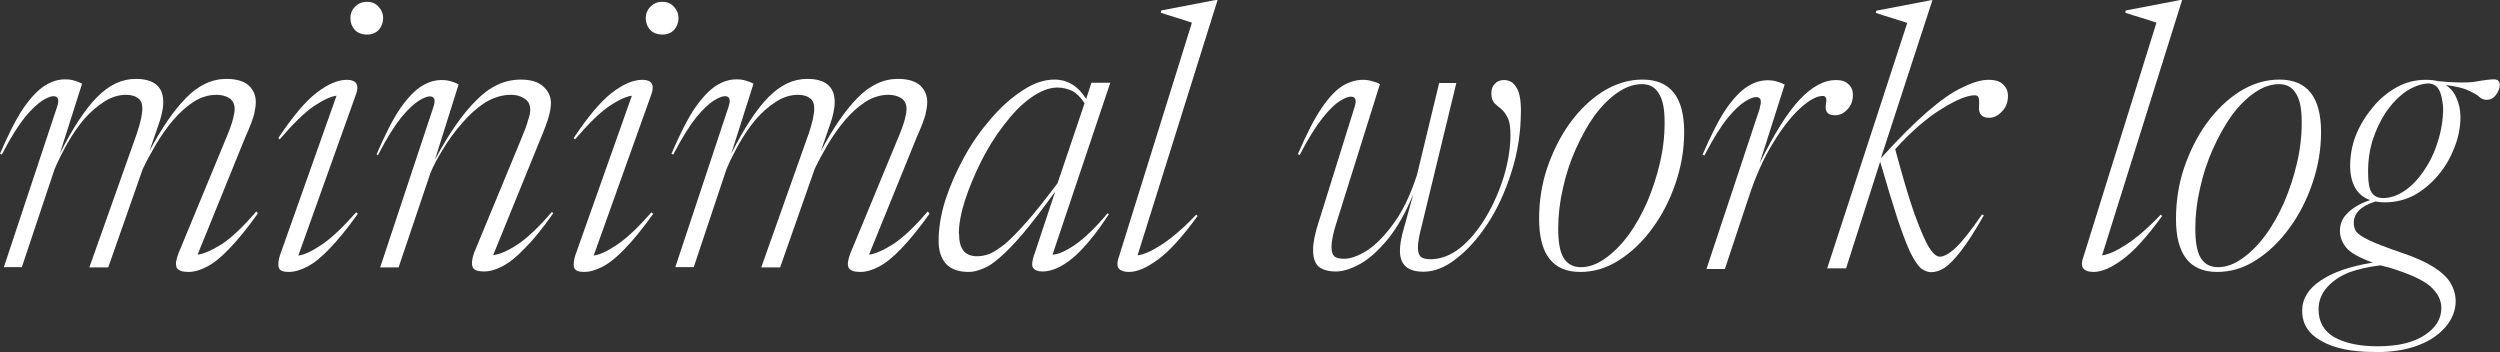 <?xml version="1.0" encoding="UTF-8"?> <svg xmlns="http://www.w3.org/2000/svg" id="_レイヤー_2" data-name="レイヤー 2" viewBox="0 0 109.95 15.48"><rect x="0" y="0" width="109.95" height="15.48" fill="#333333" stroke="none"/><defs><style> .cls-1 { fill: #fff; } </style></defs><g id="_レイヤー_1-2" data-name="レイヤー 1"><g><g><path class="cls-1" d="M11.33,9.4c-.47.66-.89,1.17-1.25,1.54-.36.38-.69.64-.98.79-.29.15-.56.23-.81.23-.28,0-.45-.06-.52-.19-.06-.14-.03-.34.08-.63l2.06-4.98c.17-.4.28-.7.33-.9.05-.19.08-.34.08-.46,0-.22-.08-.38-.23-.48-.14-.09-.33-.15-.56-.15-.35,0-.69.1-1.02.31-.32.21-.62.48-.9.81-.28.33-.53.69-.75,1.06-.22.38-.42.74-.58,1.08l-1.52,4.33h-.83l2.1-5.92c.15-.46.23-.81.23-1.06,0-.22-.06-.38-.19-.46-.11-.09-.29-.15-.52-.15-.33,0-.66.1-.98.31-.31.2-.6.45-.88.77-.27.32-.51.68-.73,1.06-.21.38-.4.75-.56,1.13l-1.44,4.31H.17l2.35-7.08c.09-.29.04-.44-.17-.44-.11,0-.27.06-.48.19s-.47.37-.77.73c-.29.36-.64.91-1.02,1.65l-.08-.04c.38-.88.72-1.55,1.04-2.02.33-.47.65-.8.94-.98.29-.18.58-.27.88-.27.17,0,.3.02.42.06.11.03.22.07.33.13l-.98,3.08c.57-1.13,1.11-1.95,1.63-2.48.53-.54,1.09-.81,1.71-.81.8,0,1.21.34,1.21,1.02,0,.29-.08.65-.23,1.06l-.38,1.1c.53-1,1.06-1.78,1.6-2.33.55-.57,1.15-.85,1.79-.85.44,0,.77.1.98.29.21.2.31.44.31.73,0,.16-.03.34-.08.56-.06.21-.18.54-.38.98l-2.1,5.17c.26-.03.61-.18,1.06-.46.44-.29.95-.77,1.52-1.44l.06.06Z"></path><path class="cls-1" d="M15.41.79c0-.18.06-.34.19-.48.14-.15.32-.23.54-.23s.4.08.52.23c.13.14.19.3.19.48,0,.2-.06.37-.19.52-.13.14-.3.21-.52.21s-.41-.07-.54-.21c-.13-.15-.19-.32-.19-.52ZM12.34,11.15l2.46-6.94c-.25.03-.58.18-1,.46-.41.28-.91.77-1.5,1.46l-.06-.06c.63-.94,1.18-1.6,1.67-1.98.5-.39.95-.58,1.35-.58s.55.21.4.63l-2.54,7.1c.25-.03.58-.18,1-.46.43-.28.94-.76,1.54-1.44l.08.06c-.47.66-.89,1.17-1.25,1.54-.36.38-.69.64-.98.79-.29.15-.56.23-.81.23s-.4-.06-.44-.19c-.04-.14-.02-.34.08-.63Z"></path><path class="cls-1" d="M16.64,6.83l-.08-.04c.38-.88.72-1.55,1.04-2.02.33-.47.65-.8.94-.98.29-.18.58-.27.88-.27.17,0,.3.02.42.06.11.03.22.07.33.13l-1.04,3.31c.61-1.14,1.21-2.01,1.81-2.6.59-.61,1.25-.92,1.96-.92.44,0,.78.1,1,.31.22.2.33.44.33.73,0,.18-.04.39-.1.6-.06.21-.18.55-.38,1.02l-2.06,5.06c.28-.03.63-.18,1.06-.46.44-.29.95-.77,1.52-1.44l.06.06c-.46.66-.88,1.17-1.25,1.54-.36.38-.69.64-.98.79-.29.15-.56.23-.81.23-.28,0-.45-.06-.5-.19-.06-.14-.04-.34.06-.63l2.02-4.88c.18-.43.3-.74.35-.94.07-.19.1-.34.1-.46,0-.23-.08-.4-.25-.5-.16-.11-.35-.17-.6-.17-.39,0-.77.12-1.15.35-.36.24-.7.54-1,.9-.31.35-.58.72-.83,1.13-.24.39-.43.74-.56,1.06l-1.4,4.15h-.81l2.35-7.08c.09-.29.04-.44-.17-.44-.11,0-.27.06-.48.19s-.47.37-.77.73c-.29.36-.64.91-1.02,1.65Z"></path><path class="cls-1" d="M28.4.79c0-.18.06-.34.19-.48.14-.15.32-.23.54-.23s.4.08.52.23c.13.14.19.3.19.48,0,.2-.06.37-.19.52-.13.14-.3.21-.52.21s-.41-.07-.54-.21c-.13-.15-.19-.32-.19-.52ZM25.33,11.15l2.46-6.94c-.25.03-.58.18-1,.46-.41.28-.91.77-1.5,1.46l-.06-.06c.63-.94,1.18-1.6,1.67-1.98.5-.39.95-.58,1.35-.58s.55.21.4.63l-2.54,7.1c.25-.03.58-.18,1-.46.43-.28.94-.76,1.54-1.44l.08.06c-.47.66-.89,1.17-1.25,1.54-.36.38-.69.64-.98.79-.29.15-.56.23-.81.23s-.4-.06-.44-.19c-.04-.14-.02-.34.08-.63Z"></path><path class="cls-1" d="M40.88,9.4c-.47.66-.89,1.17-1.25,1.54-.36.38-.69.64-.98.79-.29.15-.56.23-.81.23-.28,0-.45-.06-.52-.19-.06-.14-.03-.34.08-.63l2.06-4.98c.17-.4.28-.7.33-.9.05-.19.08-.34.08-.46,0-.22-.08-.38-.23-.48-.14-.09-.33-.15-.56-.15-.35,0-.69.1-1.02.31-.32.21-.62.48-.9.81-.28.33-.53.69-.75,1.06-.22.38-.42.74-.58,1.08l-1.52,4.33h-.83l2.1-5.92c.15-.46.23-.81.23-1.06,0-.22-.06-.38-.19-.46-.11-.09-.29-.15-.52-.15-.33,0-.66.1-.98.31-.31.2-.6.45-.88.77-.27.32-.51.68-.73,1.06-.21.38-.4.75-.56,1.13l-1.44,4.31h-.81l2.35-7.08c.09-.29.04-.44-.17-.44-.11,0-.27.06-.48.19s-.47.37-.77.73c-.29.36-.64.91-1.02,1.65l-.08-.04c.38-.88.72-1.55,1.04-2.02.33-.47.65-.8.94-.98.29-.18.58-.27.88-.27.17,0,.3.02.42.06.11.03.22.07.33.13l-.98,3.08c.57-1.13,1.11-1.95,1.63-2.48.53-.54,1.09-.81,1.71-.81.8,0,1.21.34,1.21,1.02,0,.29-.08.65-.23,1.06l-.38,1.1c.53-1,1.06-1.78,1.6-2.33.55-.57,1.15-.85,1.79-.85.44,0,.77.1.98.29.21.2.31.44.31.73,0,.16-.03.34-.08.56-.06.21-.18.54-.38.98l-2.1,5.17c.26-.03.61-.18,1.06-.46.44-.29.95-.77,1.52-1.44l.06.06Z"></path><path class="cls-1" d="M45.49,11.19l.92-2.77c-.54.75-1.01,1.36-1.4,1.83-.39.46-.73.81-1.02,1.06-.28.25-.53.42-.75.5-.22.09-.43.15-.63.15-.45,0-.78-.12-1-.35-.22-.25-.33-.58-.33-1,0-.55.09-1.15.29-1.79.21-.64.48-1.27.83-1.9.34-.63.74-1.19,1.19-1.71.44-.51.9-.92,1.38-1.23.48-.32.95-.48,1.4-.48.58,0,1.05.29,1.4.85l.23-.71h.83l-2.54,7.56c.26-.01.59-.16,1-.44.4-.28.88-.73,1.42-1.38l.06.04c-.61.93-1.16,1.58-1.63,1.96-.47.38-.91.56-1.29.56-.21,0-.35-.06-.42-.17-.06-.09-.04-.3.06-.6ZM42.18,10.29c0,.66.26.98.79.98.17,0,.34-.03.54-.1.19-.08.42-.23.69-.44.26-.22.58-.55.96-.98.38-.43.82-.99,1.35-1.69l1.19-3.52c-.17-.26-.35-.44-.54-.54-.2-.09-.41-.15-.65-.15-.38,0-.77.16-1.19.46-.41.29-.79.69-1.17,1.19-.38.49-.71,1.02-1,1.6s-.53,1.16-.71,1.71c-.18.56-.27,1.05-.27,1.48Z"></path><path class="cls-1" d="M52.43,1c-.16-.05-.37-.13-.65-.21-.27-.08-.51-.16-.73-.23l.02-.1,2.4-.46h.08l-3.52,11.23c.26-.03.61-.18,1.04-.46.44-.28.96-.72,1.54-1.33l.06.06c-.67.92-1.25,1.56-1.75,1.92-.49.36-.91.54-1.27.54-.22,0-.38-.06-.46-.17-.07-.11-.06-.3.04-.56l3.19-10.23Z"></path></g><g><path class="cls-1" d="M63.28,3.65h.77l-1.52,6.27c-.11.42-.17.74-.17.96,0,.2.04.33.13.42.09.07.23.1.42.1.46,0,.9-.17,1.31-.5.43-.34.8-.8,1.13-1.35.33-.55.59-1.15.79-1.79.19-.64.29-1.25.29-1.83,0-.34-.04-.6-.13-.77s-.18-.29-.29-.38c-.11-.08-.21-.17-.29-.25-.08-.09-.13-.23-.13-.42s.05-.32.15-.42c.09-.11.23-.17.4-.17.23,0,.42.1.54.31.14.2.21.54.21,1.02,0,.96-.14,1.87-.42,2.73-.27.85-.61,1.6-1.04,2.25-.43.66-.9,1.18-1.4,1.56-.49.38-.96.56-1.42.56-.7,0-1.04-.3-1.04-.92,0-.25.05-.57.17-.98l.42-1.52c-.33.81-.7,1.46-1.1,1.96-.41.5-.81.87-1.21,1.1-.41.23-.77.35-1.1.35s-.57-.07-.75-.21c-.17-.15-.25-.4-.25-.73s.08-.73.25-1.25l1.58-5.06c.09-.29.04-.44-.17-.44-.11,0-.27.06-.48.19s-.46.37-.75.73c-.29.36-.64.91-1.02,1.65l-.08-.04c.38-.88.72-1.55,1.04-2.02.32-.47.63-.8.92-.98.3-.18.6-.27.9-.27.15,0,.28.02.4.06.13.03.24.07.35.13l-1.9,6.06c-.16.49-.23.85-.23,1.1,0,.2.04.33.13.42.09.07.23.1.42.1.3,0,.65-.13,1.04-.38.39-.26.78-.67,1.17-1.21.39-.54.72-1.24,1-2.1l.98-4.06Z"></path><path class="cls-1" d="M72.24,3.5c1.22,0,1.83.77,1.83,2.31,0,.77-.13,1.52-.38,2.25-.25.74-.59,1.4-1.02,1.98-.42.58-.91,1.05-1.46,1.4-.54.35-1.11.52-1.71.52-1.21,0-1.81-.78-1.81-2.33,0-.76.11-1.51.35-2.23.25-.73.58-1.4,1-1.98.43-.59.92-1.06,1.46-1.4.55-.34,1.13-.52,1.73-.52ZM69.53,11.75c.36,0,.71-.13,1.06-.38.36-.25.7-.59,1.02-1.02.32-.43.59-.92.83-1.46.23-.54.42-1.11.56-1.71.14-.59.21-1.19.21-1.79s-.08-1.01-.25-1.27c-.16-.28-.41-.42-.75-.42-.36,0-.72.13-1.08.38-.35.24-.68.57-1,1-.31.43-.58.93-.83,1.48-.24.54-.43,1.11-.56,1.71-.14.6-.21,1.19-.21,1.77s.07,1.02.23,1.29c.17.28.42.42.77.42Z"></path><path class="cls-1" d="M77.4,4.71c.09-.29.04-.44-.17-.44-.11,0-.27.06-.48.19s-.47.37-.77.73c-.29.36-.64.91-1.02,1.65l-.08-.04c.38-.88.72-1.55,1.04-2.02.33-.47.65-.8.94-.98.29-.18.58-.27.88-.27.17,0,.3.02.42.06.11.03.22.07.33.13l-1.1,3.46c.65-1.32,1.24-2.26,1.77-2.81.54-.57,1.07-.85,1.58-.85.25,0,.44.06.56.19.13.11.19.27.19.46,0,.27-.08.48-.25.65-.16.17-.33.25-.54.25-.31,0-.44-.15-.4-.46.03-.17.03-.27,0-.31-.02-.05-.06-.08-.13-.08-.28,0-.62.19-1.02.56-.39.36-.79.88-1.19,1.54-.41.67-.76,1.46-1.06,2.38l-1.04,3.13h-.81l2.35-7.08Z"></path><path class="cls-1" d="M84.99,0l-2.27,6.96c.78-.86,1.46-1.54,2.04-2.04.59-.51,1.11-.88,1.56-1.08.44-.22.82-.33,1.13-.33s.52.07.65.21c.14.13.21.29.21.5,0,.28-.09.51-.27.69-.17.18-.35.27-.56.27-.33,0-.48-.18-.44-.54.01-.18,0-.3-.02-.35-.03-.07-.08-.1-.17-.1-.33,0-.82.2-1.46.6-.64.39-1.32.98-2.04,1.77.33,1.22.61,2.18.85,2.85.25.68.46,1.17.63,1.46.18.28.34.42.48.42.18,0,.42-.13.71-.4.29-.28.67-.76,1.15-1.46l.08.04c-.39.68-.72,1.2-1,1.56-.28.36-.52.61-.73.75-.21.13-.41.19-.58.19-.16,0-.31-.06-.46-.17-.14-.13-.29-.35-.46-.69-.16-.33-.34-.82-.56-1.46-.21-.65-.47-1.5-.77-2.54l-1.5,4.69h-.83l3.52-10.79c-.16-.05-.37-.13-.65-.21-.27-.08-.51-.16-.73-.23l.02-.1,2.4-.46h.08Z"></path></g><g><path class="cls-1" d="M94.85,1c-.16-.05-.37-.13-.65-.21-.27-.08-.51-.16-.73-.23l.02-.1,2.4-.46h.08l-3.52,11.23c.26-.03.61-.18,1.04-.46.44-.28.96-.72,1.54-1.33l.06.06c-.67.92-1.25,1.56-1.75,1.92-.49.36-.91.54-1.27.54-.22,0-.38-.06-.46-.17-.07-.11-.06-.3.04-.56l3.19-10.23Z"></path><path class="cls-1" d="M100.25,3.5c1.22,0,1.83.77,1.83,2.31,0,.77-.13,1.52-.38,2.25-.25.74-.59,1.4-1.02,1.98-.42.58-.91,1.05-1.46,1.4-.54.35-1.11.52-1.71.52-1.21,0-1.81-.78-1.81-2.33,0-.76.11-1.51.35-2.23.25-.73.58-1.4,1-1.98.43-.59.92-1.06,1.46-1.4.55-.34,1.13-.52,1.73-.52ZM97.55,11.75c.36,0,.71-.13,1.06-.38.36-.25.7-.59,1.02-1.02.32-.43.59-.92.83-1.46.23-.54.42-1.11.56-1.71.14-.59.21-1.19.21-1.79s-.08-1.01-.25-1.27c-.16-.28-.41-.42-.75-.42-.36,0-.72.13-1.08.38-.35.24-.68.57-1,1-.31.43-.58.93-.83,1.48-.24.54-.43,1.11-.56,1.71-.14.6-.21,1.19-.21,1.77s.07,1.02.23,1.29c.17.28.42.42.77.42Z"></path><path class="cls-1" d="M104.43,15.48c-.99,0-1.77-.16-2.33-.48-.57-.31-.85-.75-.85-1.33,0-.53.27-.97.81-1.33.53-.36,1.29-.63,2.29-.79-.6-.22-.99-.44-1.17-.67-.18-.22-.27-.46-.27-.73,0-.3.11-.57.35-.79.23-.23.56-.42.98-.56-.31-.11-.53-.3-.67-.56-.14-.26-.21-.57-.21-.94,0-.46.08-.91.25-1.35.18-.44.42-.84.73-1.21.3-.38.66-.67,1.06-.9.4-.22.83-.33,1.29-.33.19,0,.38.02.54.06.73.07,1.28.08,1.65.02.38-.07.65-.1.81-.1s.25.08.25.25c0,.14-.06.29-.17.44-.11.14-.24.21-.4.21-.13,0-.24-.04-.33-.13-.08-.08-.24-.17-.46-.27-.21-.11-.55-.19-1.02-.25.22.14.38.33.48.58.11.24.17.52.17.83,0,.46-.09.91-.27,1.35-.17.45-.41.85-.71,1.21-.31.36-.66.66-1.06.88-.41.21-.83.31-1.29.31-.14,0-.27-.01-.4-.04-.64.2-.96.51-.96.94,0,.14.03.27.1.38.08.11.27.24.56.38.29.14.76.32,1.4.54.63.21,1.11.43,1.46.65.34.22.59.45.73.69.15.25.23.52.23.81,0,.39-.14.76-.42,1.1-.28.34-.68.63-1.21.83-.53.21-1.18.31-1.96.31ZM104.81,8.71c.32,0,.64-.11.96-.33.32-.22.6-.52.85-.9.26-.38.46-.8.6-1.27.15-.47.23-.96.23-1.46-.03-.38-.09-.65-.19-.81-.1-.18-.26-.27-.48-.27-.32.02-.64.14-.96.35-.32.22-.61.52-.88.9-.25.38-.45.8-.6,1.27-.14.47-.2.95-.19,1.44,0,.39.05.67.15.83.11.17.28.25.5.25ZM101.97,13.6c0,.55.23.96.69,1.23.47.26,1.1.4,1.9.4.89,0,1.57-.16,2.06-.48.5-.32.75-.72.75-1.21,0-.35-.17-.67-.5-.96-.33-.28-.95-.56-1.85-.83-.13-.03-.24-.05-.33-.08-.5.06-.96.16-1.38.31-.41.17-.72.38-.96.65-.25.28-.38.6-.38.98Z"></path></g></g></g></svg> 
